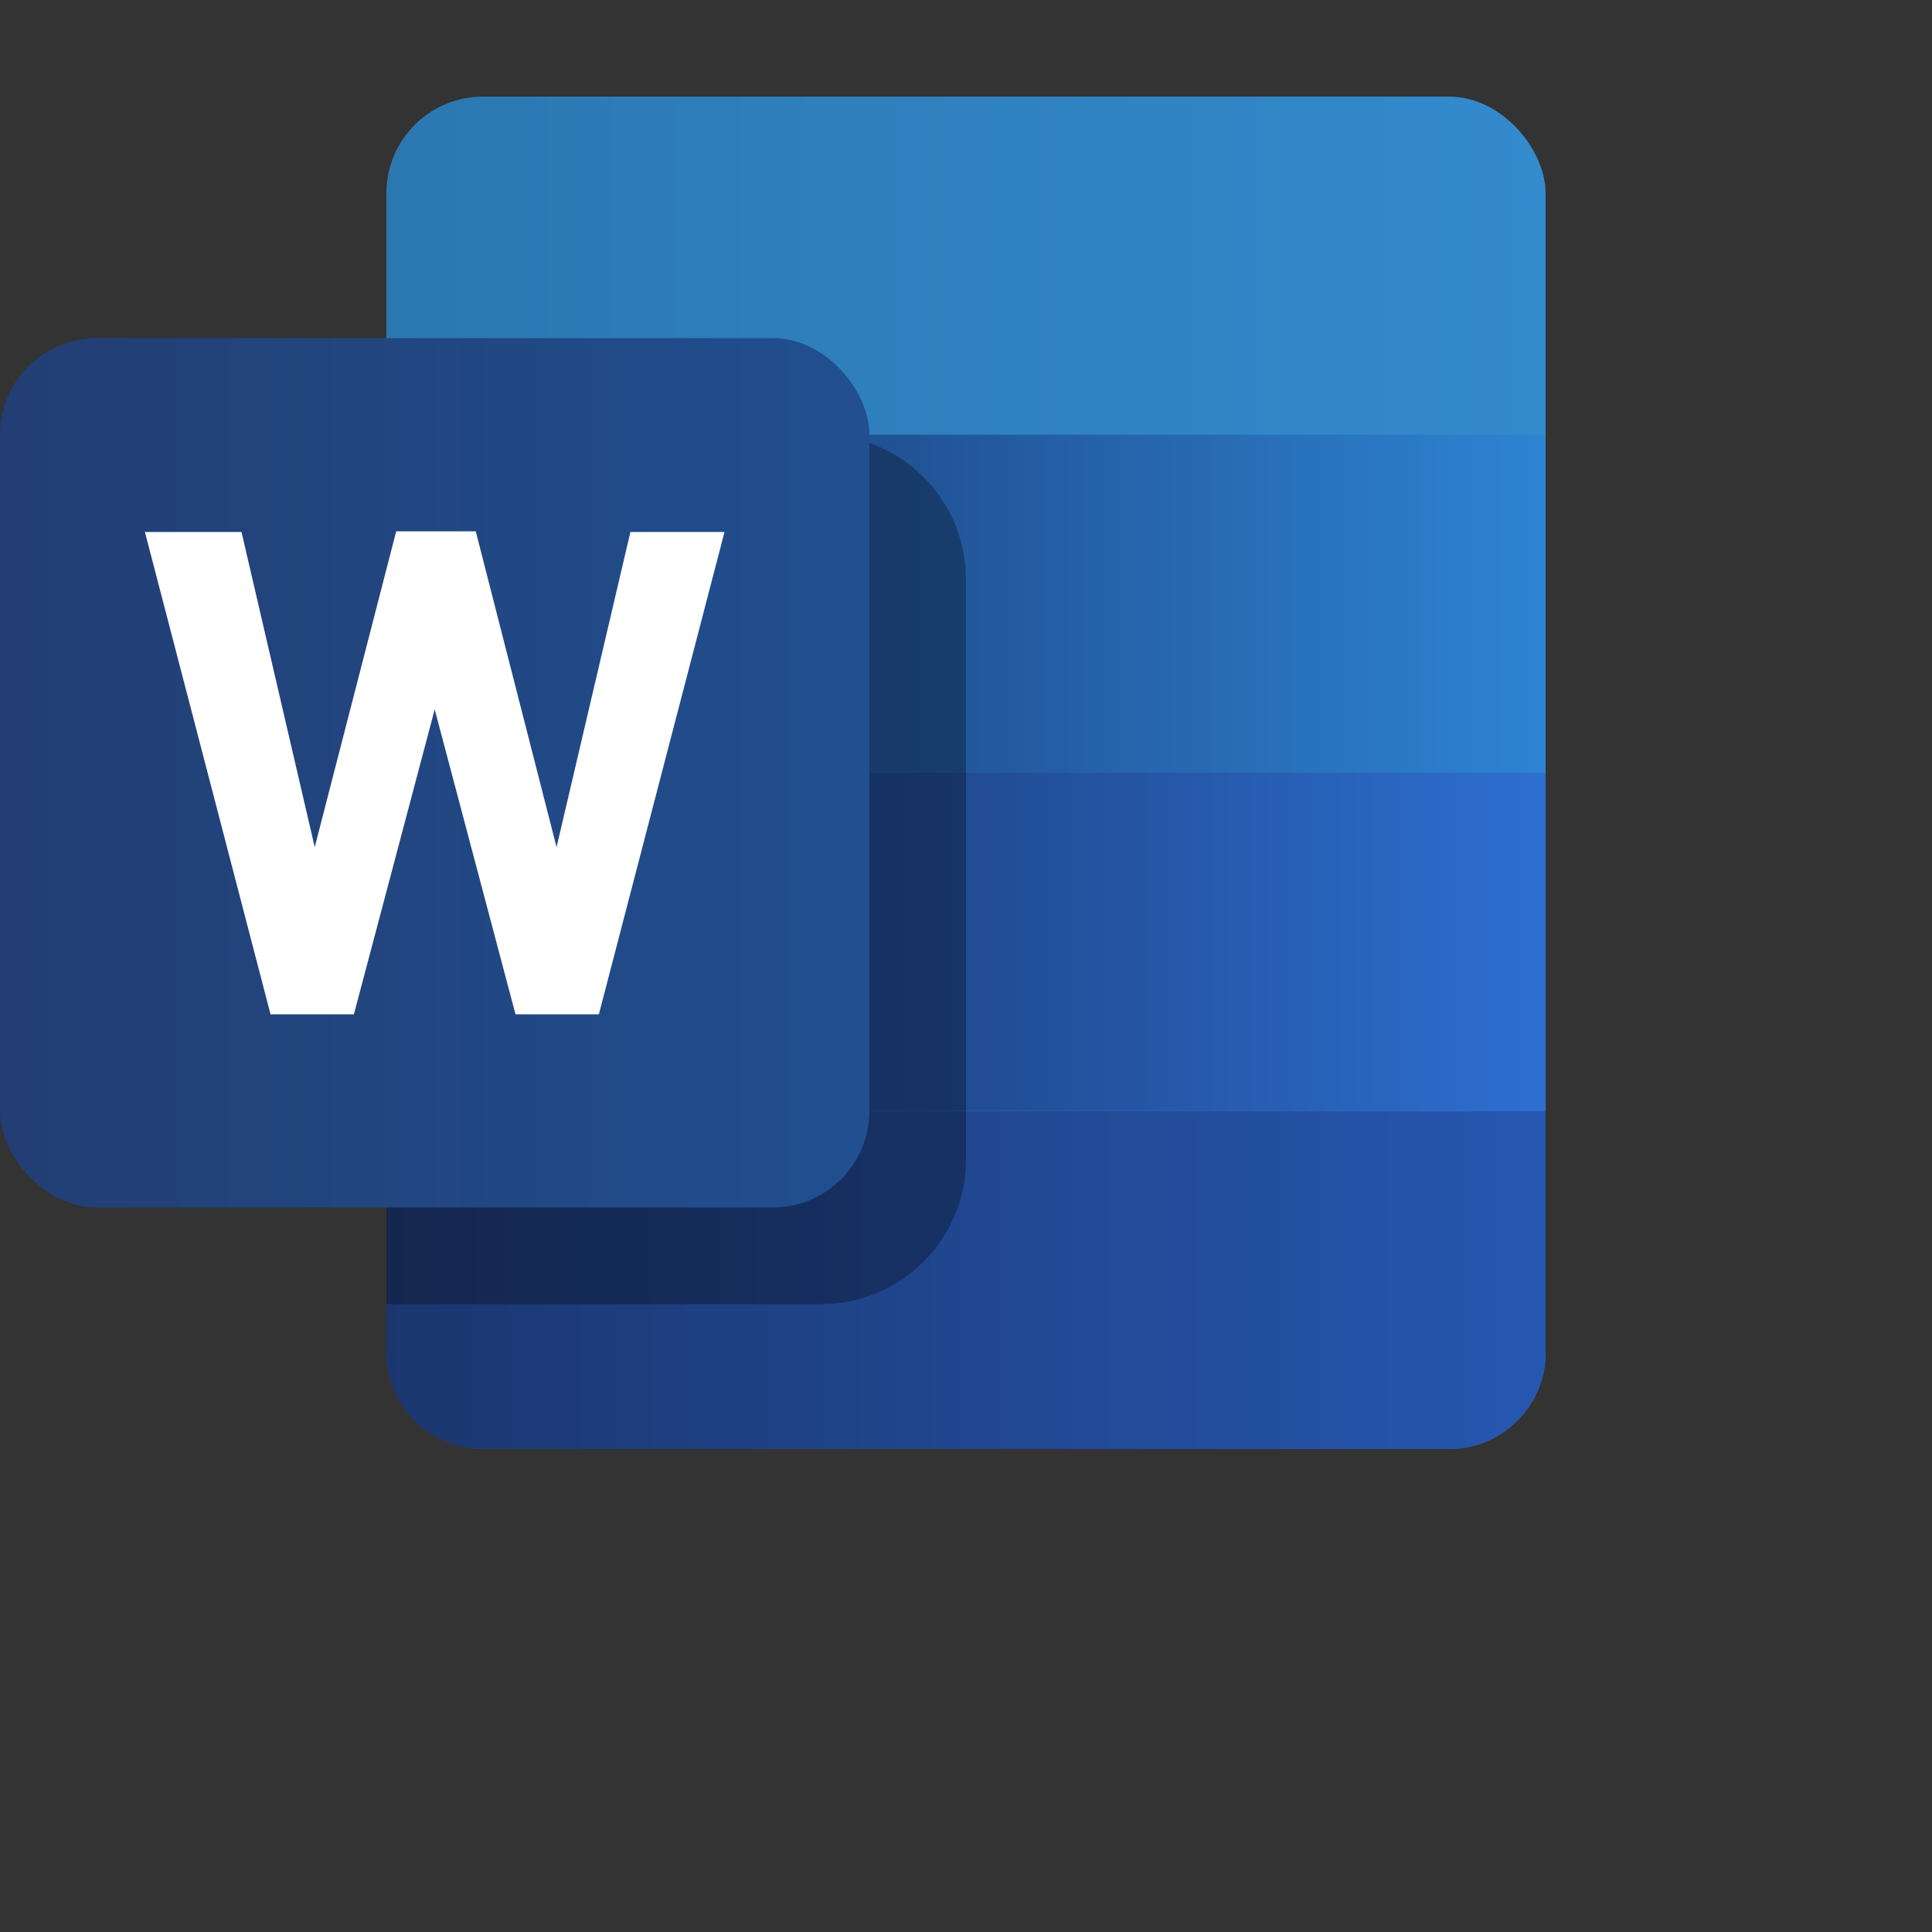<svg viewBox="0 0 40 40" fill="none" xmlns="http://www.w3.org/2000/svg"><rect x="0" y="0" width="40" height="40" fill="#333333" stroke="none"/><g id="SVGRepo_bgCarrier" stroke-width="0"></g><g id="SVGRepo_tracerCarrier" stroke-linecap="round" stroke-linejoin="round"></g><g id="SVGRepo_iconCarrier"> <rect x="8" y="2" width="24" height="28" rx="2" fill="url(#paint0_linear_87_7724)"></rect> <path d="M8 23H32V28C32 29.105 31.105 30 30 30H10C8.895 30 8 29.105 8 28V23Z" fill="url(#paint1_linear_87_7724)"></path> <rect x="8" y="16" width="24" height="7" fill="url(#paint2_linear_87_7724)"></rect> <rect x="8" y="9" width="24" height="7" fill="url(#paint3_linear_87_7724)"></rect> <path d="M8 12C8 10.343 9.343 9 11 9H17C18.657 9 20 10.343 20 12V24C20 25.657 18.657 27 17 27H8V12Z" fill="#000000" fill-opacity="0.3"></path> <rect y="7" width="18" height="18" rx="2" fill="url(#paint4_linear_87_7724)"></rect> <path d="M15 11.014H13.052L11.523 17.539L9.85 11H8.203L6.516 17.539L5 11.014H3L5.601 21H7.327L9 14.688L10.673 21H12.399L15 11.014Z" fill="white"></path> <defs> <linearGradient id="paint0_linear_87_7724" x1="8" y1="6.667" x2="32" y2="6.667" gradientUnits="userSpaceOnUse"> <stop stop-color="#2B78B1"></stop> <stop offset="1" stop-color="#338ACD"></stop> </linearGradient> <linearGradient id="paint1_linear_87_7724" x1="8" y1="27.375" x2="32" y2="27.375" gradientUnits="userSpaceOnUse"> <stop stop-color="#1B366F"></stop> <stop offset="1" stop-color="#2657B0"></stop> </linearGradient> <linearGradient id="paint2_linear_87_7724" x1="18.5" y1="20" x2="32" y2="20" gradientUnits="userSpaceOnUse"> <stop stop-color="#20478B"></stop> <stop offset="1" stop-color="#2D6FD1"></stop> </linearGradient> <linearGradient id="paint3_linear_87_7724" x1="18.5" y1="13" x2="32" y2="13" gradientUnits="userSpaceOnUse"> <stop stop-color="#215295"></stop> <stop offset="1" stop-color="#2E84D3"></stop> </linearGradient> <linearGradient id="paint4_linear_87_7724" x1="3.31137e-08" y1="17" x2="19" y2="17" gradientUnits="userSpaceOnUse"> <stop stop-color="#223E74"></stop> <stop offset="1" stop-color="#215091"></stop> </linearGradient> </defs> </g></svg>